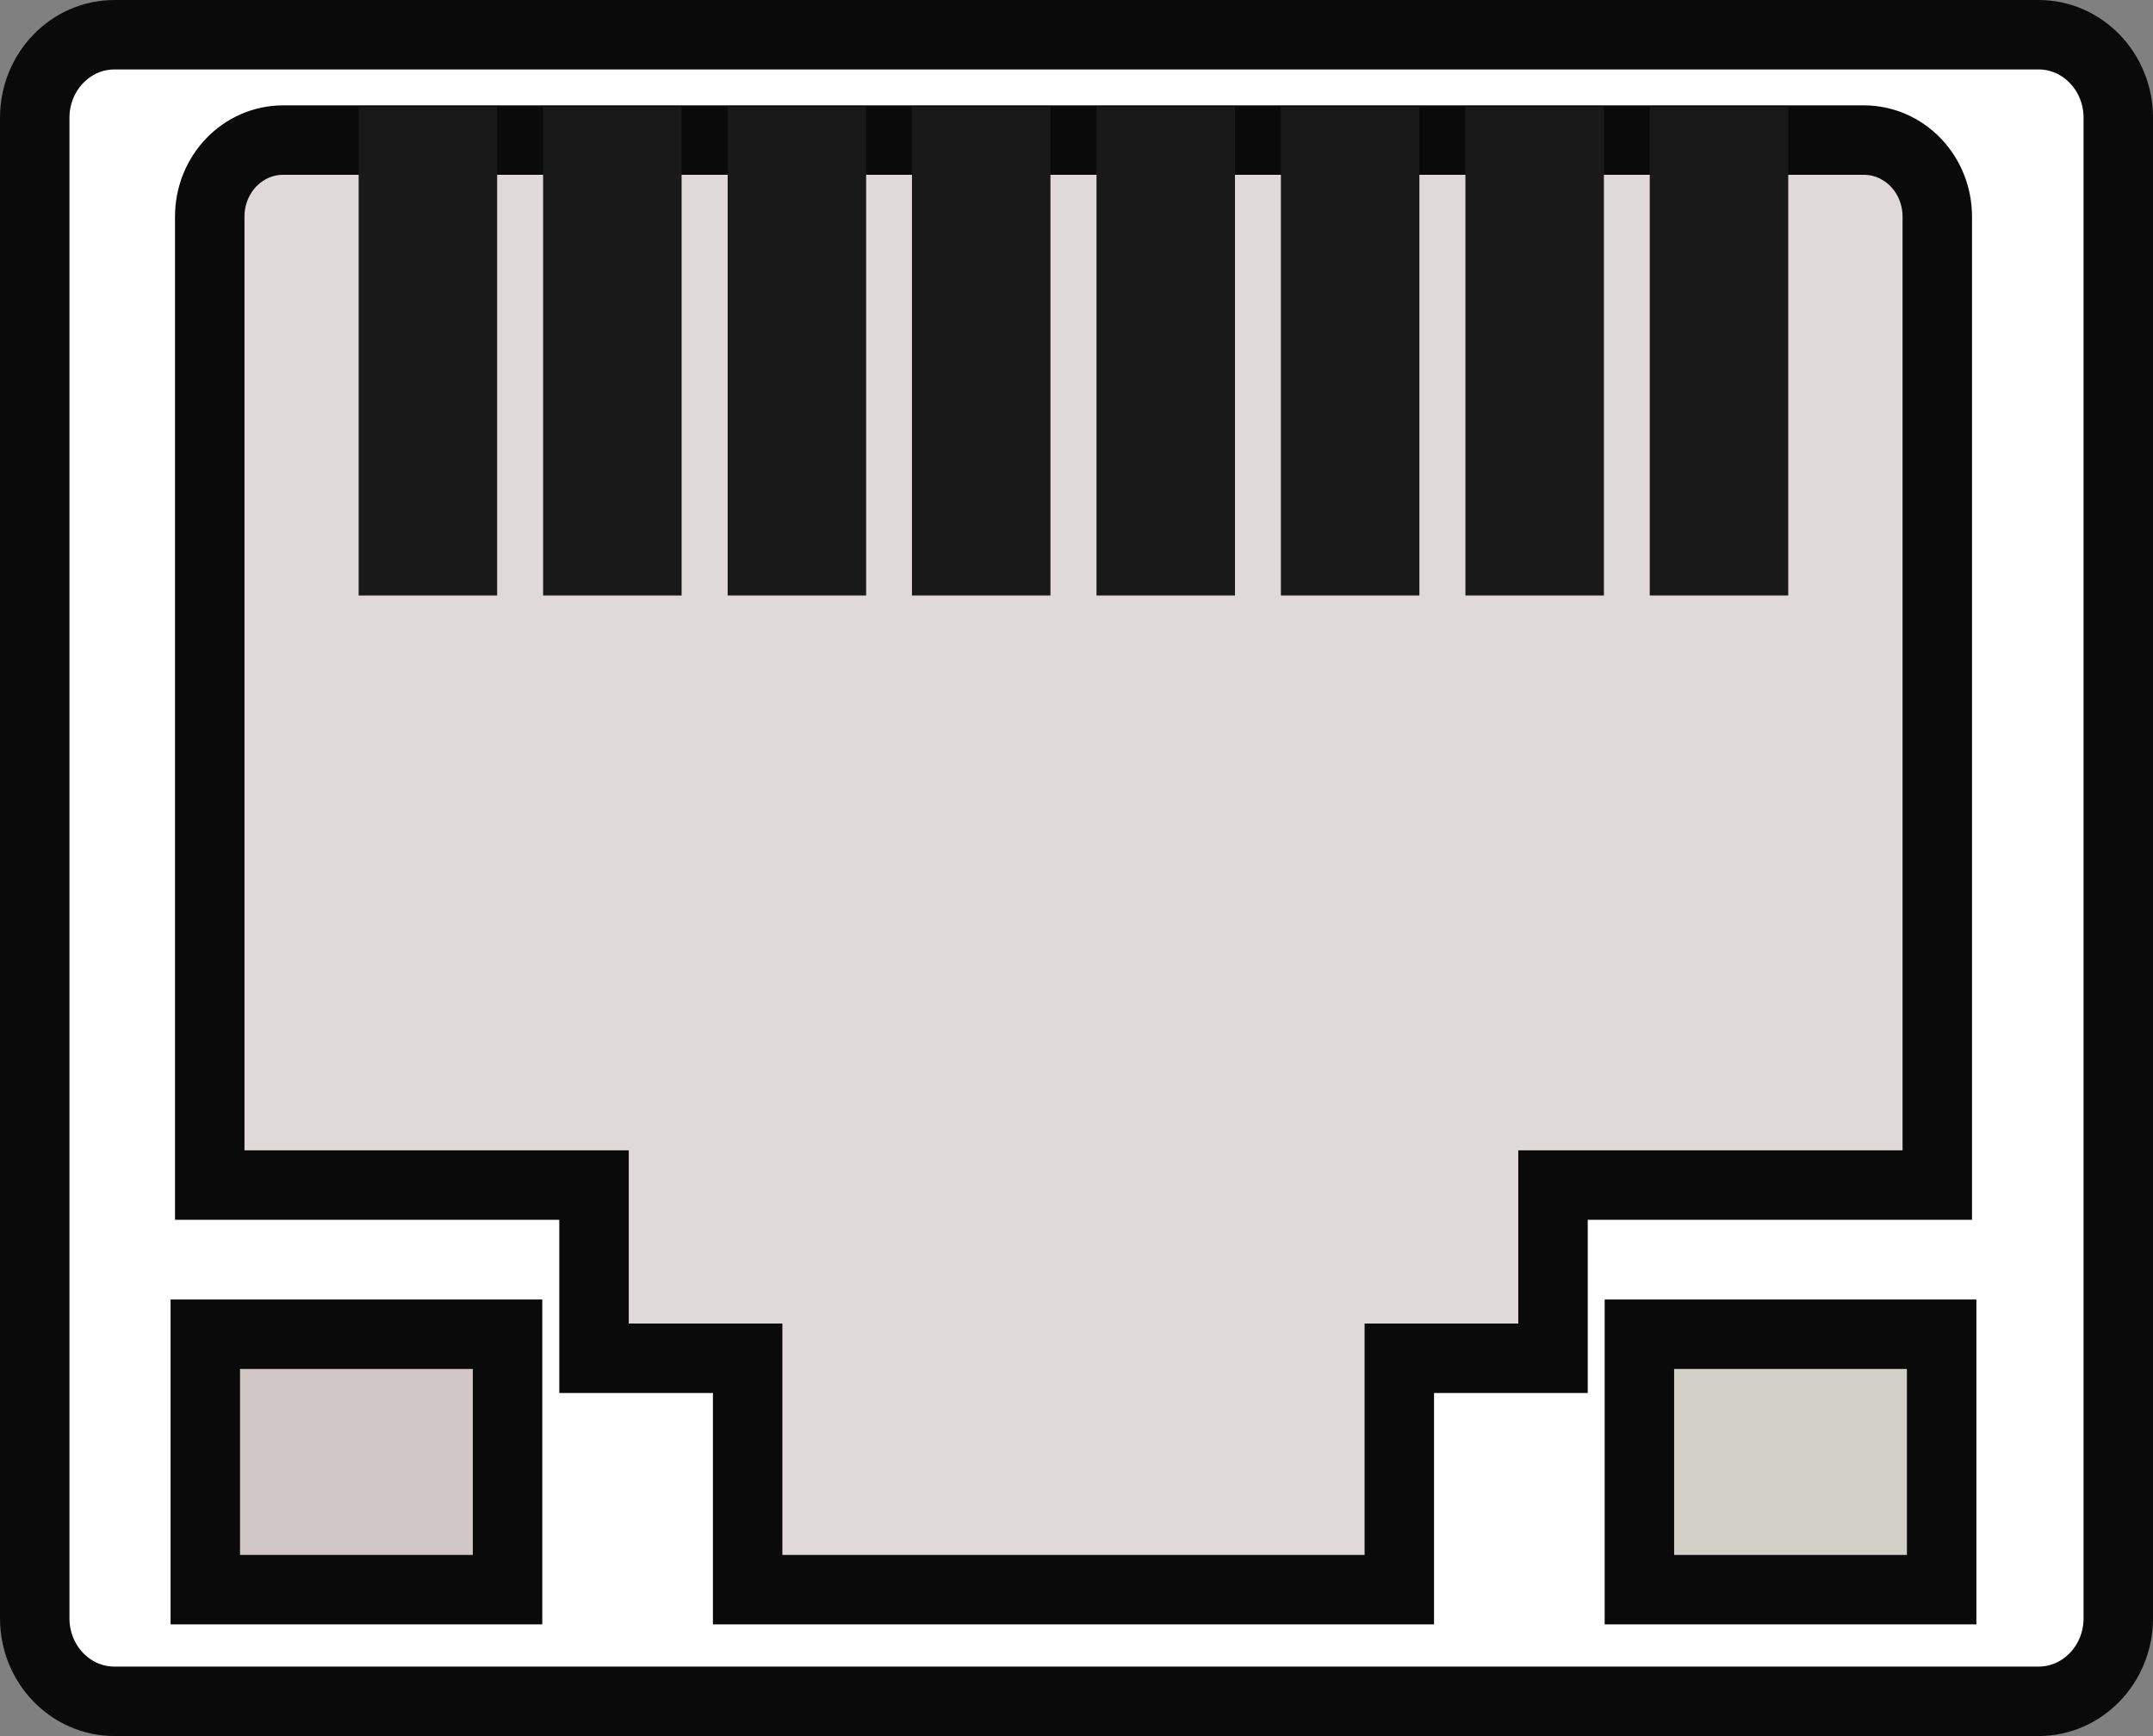 <?xml version="1.0" encoding="utf-8"?>
<!-- Generator: Adobe Illustrator 15.0.0, SVG Export Plug-In . SVG Version: 6.00 Build 0)  -->
<!DOCTYPE svg PUBLIC "-//W3C//DTD SVG 1.1//EN" "http://www.w3.org/Graphics/SVG/1.1/DTD/svg11.dtd">
<svg version="1.1"
	 id="svg3973" sodipodi:docname="New document 6" inkscape:version="0.48.2 r9819" xmlns:inkscape="http://www.inkscape.org/namespaces/inkscape" xmlns:rdf="http://www.w3.org/1999/02/22-rdf-syntax-ns#" xmlns:cc="http://creativecommons.org/ns#" xmlns:dc="http://purl.org/dc/elements/1.1/" xmlns:sodipodi="http://sodipodi.sourceforge.net/DTD/sodipodi-0.dtd" xmlns:svg="http://www.w3.org/2000/svg" xmlns:ns1="http://sozi.baierouge.fr"
	 xmlns="http://www.w3.org/2000/svg" xmlns:xlink="http://www.w3.org/1999/xlink" x="0px" y="0px" width="31px" height="25px"
	 viewBox="383.317 289.75 31 25" enable-background="new 383.317 289.75 31 25" xml:space="preserve">
<rect x="383.317" y="289.75" width="31" height="25" fill="#808080" stroke="none"/>
<sodipodi:namedview  id="base" inkscape:document-units="px" inkscape:pageopacity="0.0" inkscape:window-width="471" fit-margin-bottom="0" fit-margin-right="0" inkscape:current-layer="layer1" inkscape:window-height="453" inkscape:window-x="22" inkscape:window-y="29" inkscape:pageshadow="2" inkscape:window-maximized="0" inkscape:zoom="0.35" fit-margin-top="0" inkscape:cy="47.319462" pagecolor="#ffffff" inkscape:cx="60.93056" fit-margin-left="0" borderopacity="1.0" showgrid="false" bordercolor="#666666">
	</sodipodi:namedview>
<g>
	<path id="rect3822" fill="#FFFFFF" stroke="#0A0A0A" stroke-linecap="square" d="M384.966,290.25h27.703
		c0.634,0,1.148,0.535,1.148,1.195v21.609c0,0.66-0.515,1.195-1.148,1.195h-27.703c-0.635,0-1.149-0.535-1.149-1.195v-21.609
		C383.817,290.785,384.332,290.25,384.966,290.25z"/>
	<g id="g3791">
		
			<path id="rect3787" sodipodi:nodetypes="csccccccccccccsc" inkscape:connector-curvature="0" fill="#E0D9D9" stroke="#0A0A0A" stroke-linecap="square" d="
			M387.396,291.767h22.754c0.588,0,1.061,0.492,1.061,1.104v13.944h-5.533v2.494h-2.213v3.332h-9.383v-3.332h-2.212v-2.494h-5.533
			v-13.944C386.336,292.26,386.809,291.767,387.396,291.767L387.396,291.767z"/>
		<g id="g3777" transform="translate(-.368)">
			
				<rect id="rect2987" x="389.349" y="291.79" fill="#FFFFFF" stroke="#191919" stroke-linecap="square" width="0.994" height="6.035"/>
			
				<rect id="rect3757" x="407.939" y="291.79" fill="#FFFFFF" stroke="#191919" stroke-linecap="square" width="0.994" height="6.035"/>
			
				<rect id="rect3765" x="402.628" y="291.79" fill="#FFFFFF" stroke="#191919" stroke-linecap="square" width="0.994" height="6.035"/>
			
				<rect id="rect3767" x="399.973" y="291.79" fill="#FFFFFF" stroke="#191919" stroke-linecap="square" width="0.994" height="6.035"/>
			
				<rect id="rect3769" x="397.316" y="291.79" fill="#FFFFFF" stroke="#191919" stroke-linecap="square" width="0.994" height="6.035"/>
			
				<rect id="rect3771" x="394.662" y="291.79" fill="#FFFFFF" stroke="#191919" stroke-linecap="square" width="0.994" height="6.035"/>
			
				<rect id="rect3773" x="392.005" y="291.79" fill="#FFFFFF" stroke="#191919" stroke-linecap="square" width="0.994" height="6.035"/>
			
				<rect id="rect3775" x="405.285" y="291.79" fill="#FFFFFF" stroke="#191919" stroke-linecap="square" width="0.994" height="6.035"/>
		</g>
	</g>
	
		<rect id="rect3803" x="386.273" y="308.963" fill="#D1C6C6" stroke="#0A0A0A" stroke-linecap="square" width="4.352" height="3.678"/>
	
		<rect id="rect3805" x="406.922" y="308.963" fill="#D1D0C6" stroke="#0A0A0A" stroke-linecap="square" width="4.352" height="3.678"/>
</g>
</svg>
